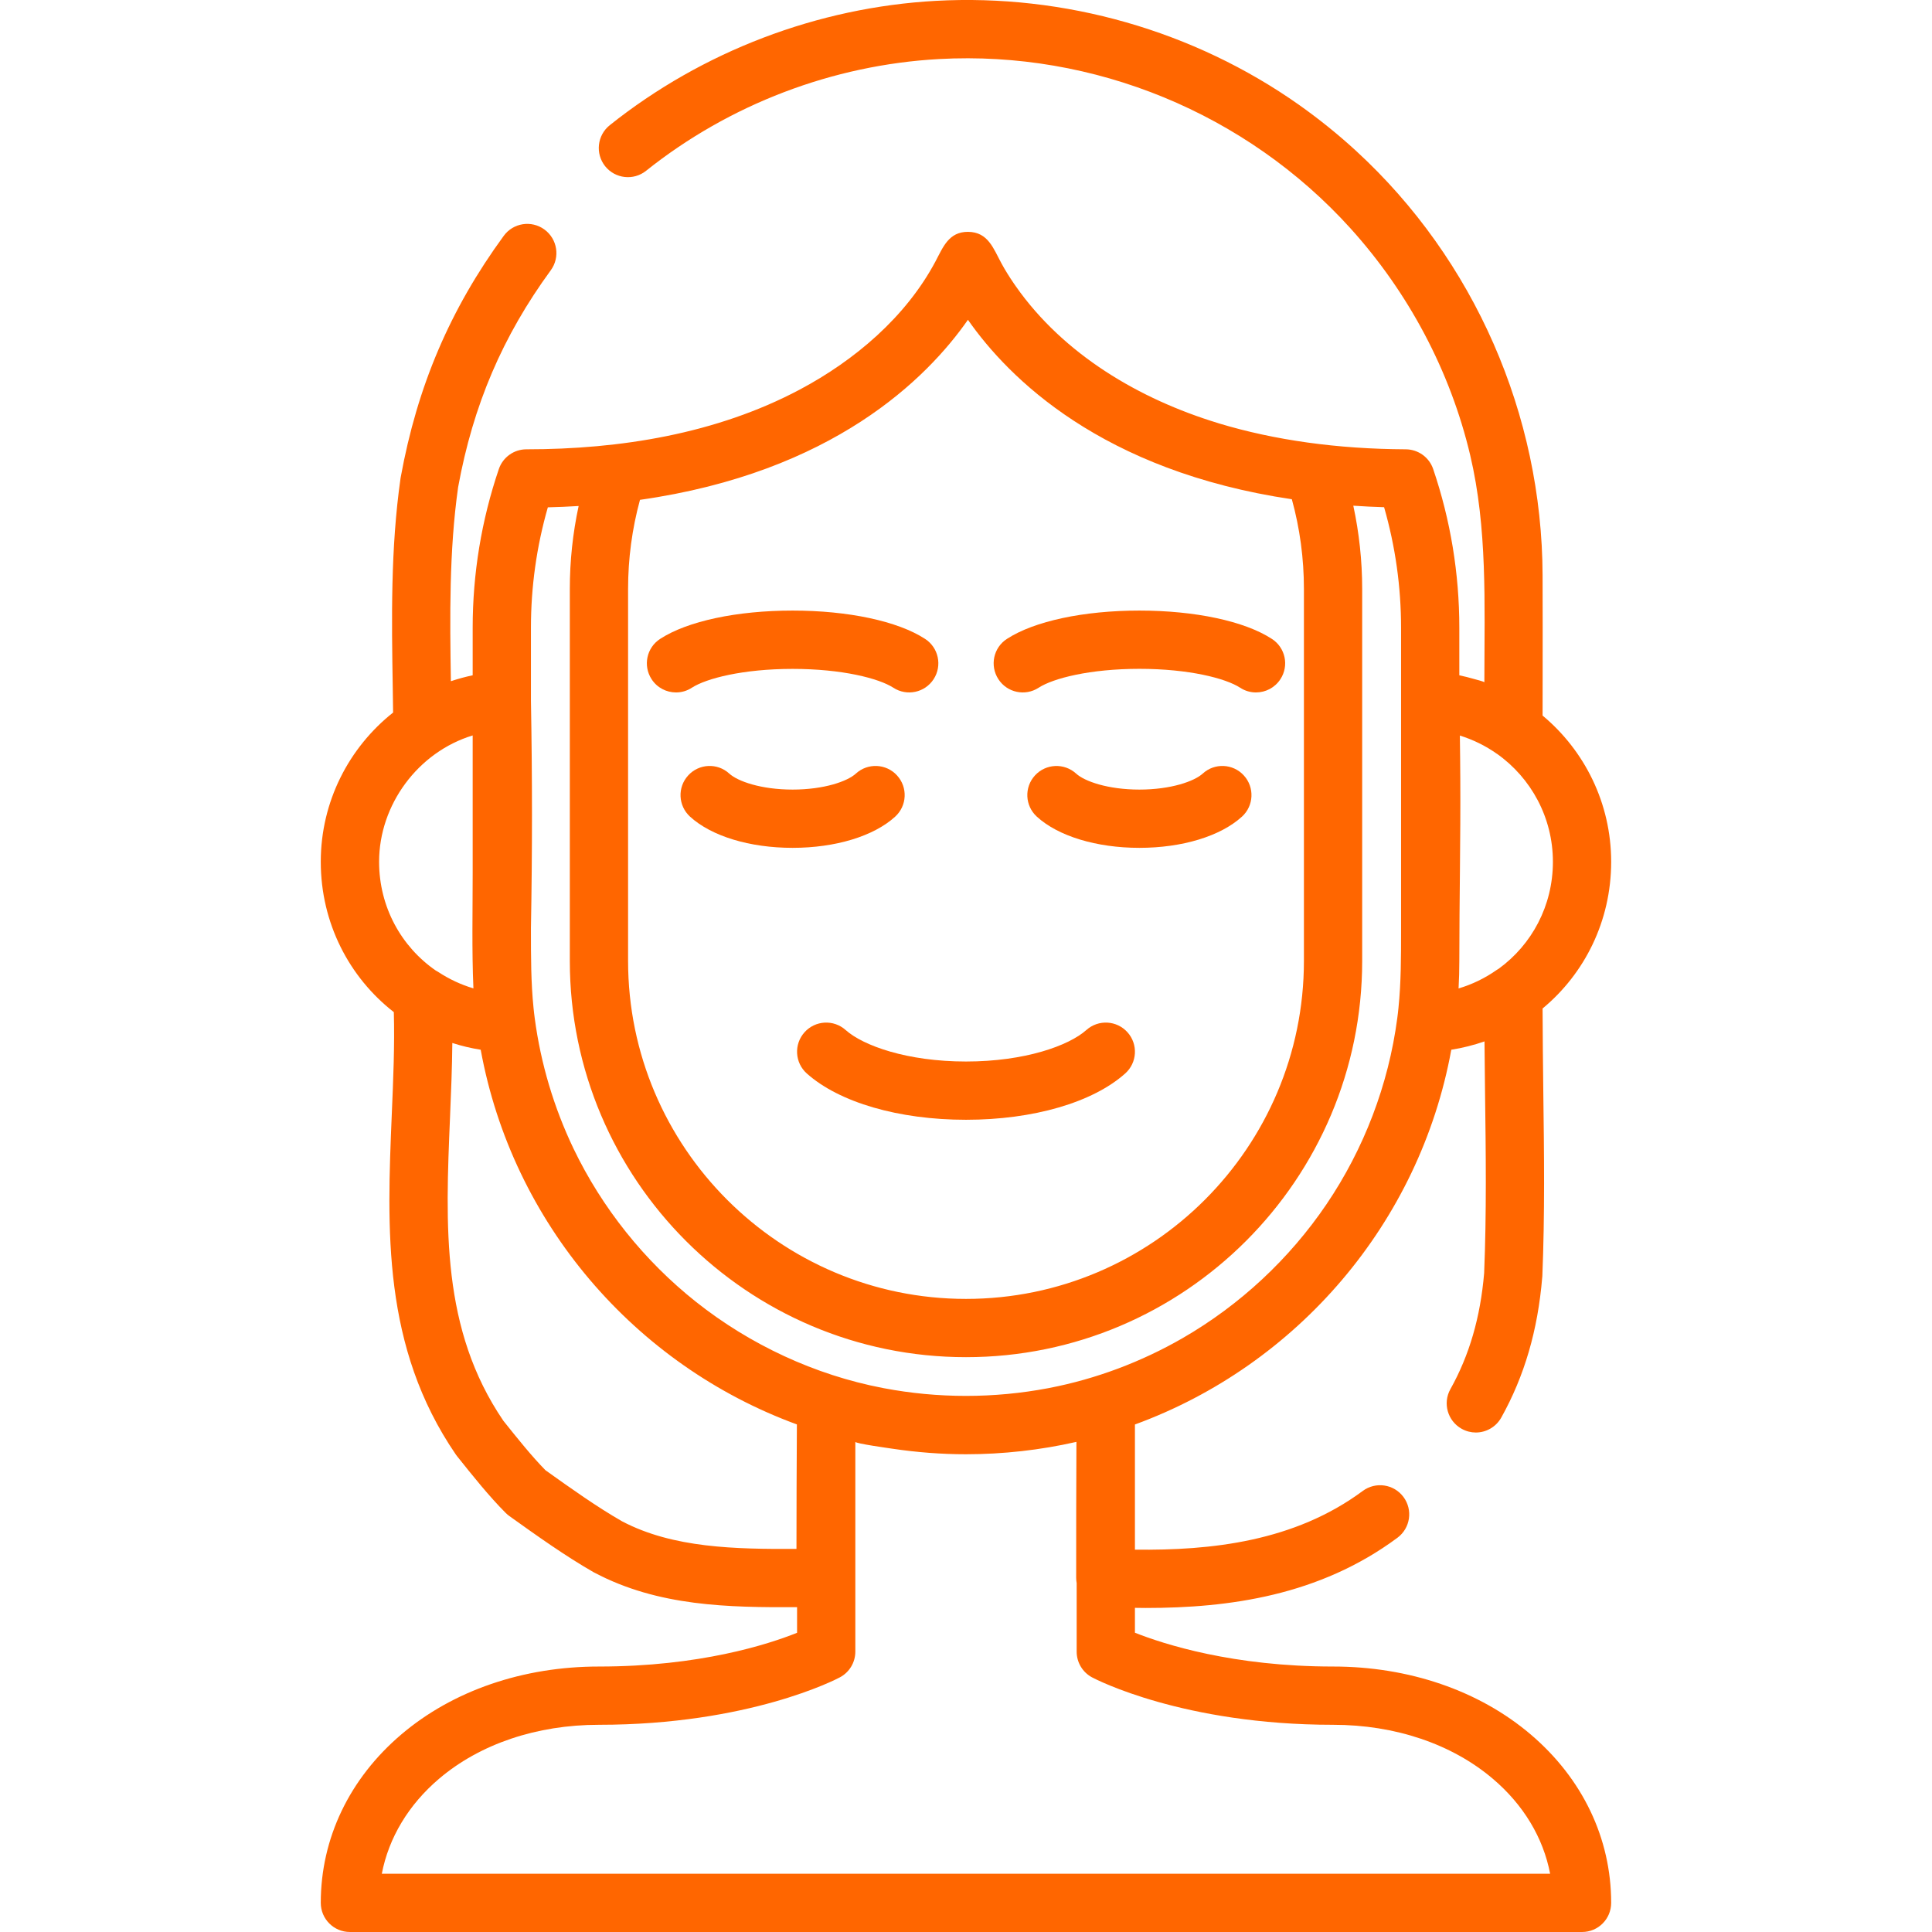 <svg width="32" height="32" viewBox="0 0 32 32" fill="none" xmlns="http://www.w3.org/2000/svg">
<path d="M18.675 17.098C18.498 16.9 18.193 16.882 17.994 17.06C17.703 17.32 16.974 17.582 16 17.582C15.026 17.582 14.297 17.32 14.006 17.06C13.807 16.882 13.502 16.9 13.325 17.098C13.147 17.297 13.164 17.602 13.363 17.78C13.901 18.26 14.887 18.547 16 18.547C17.114 18.547 18.1 18.26 18.637 17.78C18.836 17.602 18.853 17.297 18.675 17.098Z" fill="#FF6600"/>
<path d="M14.858 12.844C14.679 12.647 14.373 12.633 14.176 12.813C14.037 12.941 13.649 13.078 13.128 13.078C12.607 13.078 12.219 12.941 12.079 12.813C11.883 12.633 11.577 12.647 11.398 12.844C11.218 13.041 11.232 13.346 11.429 13.526C11.783 13.85 12.418 14.043 13.128 14.043C13.837 14.043 14.473 13.85 14.827 13.526C15.024 13.346 15.038 13.041 14.858 12.844Z" fill="#FF6600"/>
<path d="M15.322 10.582C14.87 10.288 14.05 10.113 13.128 10.113C12.206 10.113 11.386 10.288 10.934 10.582C10.71 10.727 10.647 11.026 10.792 11.249C10.884 11.392 11.039 11.469 11.197 11.469C11.287 11.469 11.378 11.444 11.459 11.391C11.699 11.236 12.308 11.079 13.128 11.079C13.948 11.079 14.557 11.236 14.797 11.391C15.02 11.536 15.319 11.473 15.464 11.249C15.609 11.026 15.546 10.727 15.322 10.582Z" fill="#FF6600"/>
<path d="M20.602 12.844C20.423 12.647 20.117 12.633 19.921 12.813C19.781 12.941 19.393 13.078 18.872 13.078C18.351 13.078 17.963 12.941 17.824 12.813C17.627 12.634 17.322 12.647 17.142 12.844C16.962 13.041 16.976 13.346 17.173 13.526C17.527 13.85 18.163 14.043 18.872 14.043C19.581 14.043 20.216 13.85 20.571 13.526C20.768 13.346 20.782 13.041 20.602 12.844Z" fill="#FF6600"/>
<path d="M21.066 10.582C20.615 10.288 19.794 10.113 18.872 10.113C17.95 10.113 17.13 10.288 16.678 10.582C16.454 10.727 16.391 11.025 16.536 11.249C16.681 11.473 16.98 11.536 17.203 11.391C17.443 11.235 18.052 11.078 18.872 11.078C19.692 11.078 20.301 11.235 20.541 11.391C20.622 11.444 20.713 11.469 20.803 11.469C20.961 11.469 21.116 11.391 21.208 11.249C21.354 11.025 21.29 10.727 21.066 10.582Z" fill="#FF6600"/>
<path d="M25.351 28.726C24.499 28.002 23.337 27.603 22.08 27.603C20.424 27.603 19.28 27.234 18.798 27.043V26.631C18.858 26.632 18.917 26.633 18.977 26.633C20.355 26.633 21.852 26.43 23.146 25.47C23.36 25.311 23.405 25.009 23.246 24.795C23.088 24.581 22.785 24.536 22.571 24.695C21.441 25.533 20.062 25.683 18.798 25.667V23.594C21.483 22.612 23.514 20.259 24.038 17.387C24.228 17.357 24.411 17.31 24.588 17.249C24.59 17.535 24.594 17.819 24.597 18.098C24.61 19.081 24.623 20.097 24.582 21.087C24.52 21.819 24.337 22.448 24.023 23.009C23.893 23.241 23.977 23.535 24.209 23.665C24.284 23.707 24.365 23.727 24.444 23.727C24.613 23.727 24.778 23.637 24.866 23.479C25.249 22.793 25.471 22.034 25.544 21.158C25.545 21.151 25.545 21.144 25.546 21.138C25.588 20.118 25.575 19.085 25.562 18.086C25.557 17.633 25.551 17.167 25.55 16.704C26.247 16.126 26.686 15.254 26.686 14.274C26.686 13.305 26.246 12.432 25.55 11.852C25.551 11.647 25.551 11.441 25.551 11.236C25.552 10.667 25.552 10.098 25.55 9.529C25.542 6.87 24.422 4.301 22.463 2.501C22.164 2.226 21.847 1.971 21.515 1.736C19.771 0.506 17.631 -0.103 15.5 0.014C13.542 0.122 11.632 0.851 10.099 2.074C9.891 2.241 9.857 2.544 10.023 2.753C10.19 2.961 10.493 2.995 10.701 2.829C12.081 1.728 13.792 1.075 15.553 0.978C18.12 0.836 20.645 1.877 22.368 3.782C23.328 4.844 24.021 6.144 24.351 7.539C24.637 8.751 24.587 9.999 24.586 11.235C24.586 11.257 24.586 11.279 24.586 11.301C24.586 11.29 24.435 11.252 24.418 11.247C24.337 11.224 24.254 11.202 24.171 11.185V10.398C24.171 9.499 24.025 8.614 23.738 7.769C23.672 7.574 23.489 7.443 23.283 7.442C22.151 7.437 21.111 7.291 20.19 7.013C20.184 7.011 20.178 7.009 20.172 7.007C18.87 6.61 17.618 5.872 16.826 4.743C16.814 4.726 16.802 4.709 16.79 4.691C16.719 4.587 16.651 4.479 16.59 4.367C16.455 4.121 16.369 3.842 16.033 3.84C15.715 3.839 15.621 4.091 15.495 4.329C15.005 5.25 14.158 5.968 13.248 6.452C11.867 7.186 10.268 7.442 8.719 7.442C8.512 7.442 8.328 7.574 8.262 7.77C7.975 8.615 7.829 9.499 7.829 10.398V11.185C7.709 11.21 7.592 11.242 7.477 11.28C7.474 11.28 7.471 11.281 7.468 11.282C7.451 10.222 7.438 9.128 7.588 8.069C7.836 6.711 8.324 5.569 9.123 4.476C9.28 4.26 9.233 3.959 9.017 3.801C8.802 3.644 8.5 3.691 8.343 3.907C7.454 5.124 6.912 6.395 6.637 7.905C6.636 7.911 6.635 7.917 6.634 7.923C6.468 9.088 6.487 10.253 6.505 11.38C6.507 11.521 6.509 11.661 6.511 11.802C5.78 12.381 5.313 13.276 5.313 14.274C5.313 15.289 5.784 16.188 6.523 16.764C6.538 17.313 6.514 17.873 6.489 18.46C6.41 20.353 6.328 22.309 7.551 24.093C7.557 24.102 7.564 24.112 7.572 24.121C7.833 24.448 8.103 24.786 8.379 25.062C8.398 25.081 8.419 25.098 8.44 25.113C8.893 25.437 9.361 25.771 9.832 26.041C9.837 26.043 9.841 26.046 9.846 26.048C10.904 26.608 12.068 26.625 13.202 26.62V27.044C12.723 27.236 11.588 27.603 9.92 27.603C8.663 27.603 7.501 28.002 6.649 28.726C5.788 29.457 5.313 30.449 5.313 31.517C5.313 31.784 5.529 32 5.796 32H26.204C26.471 32 26.686 31.784 26.686 31.517C26.686 30.449 26.212 29.458 25.351 28.726ZM24.159 16.364C24.167 16.215 24.171 16.065 24.171 15.916C24.171 14.908 24.193 13.899 24.187 12.891C24.186 12.655 24.183 12.419 24.18 12.183C24.397 12.251 24.603 12.351 24.79 12.483C24.792 12.485 24.795 12.486 24.797 12.487C25.358 12.885 25.721 13.54 25.721 14.274C25.721 15.004 25.37 15.647 24.825 16.044C24.813 16.051 24.802 16.058 24.791 16.065C24.596 16.202 24.383 16.305 24.158 16.372C24.158 16.369 24.158 16.366 24.159 16.364ZM10.403 9.755C10.403 9.254 10.469 8.759 10.6 8.279C13.795 7.824 15.354 6.269 16.032 5.297C16.706 6.262 18.248 7.802 21.397 8.269C21.53 8.752 21.597 9.25 21.597 9.755V15.916C21.597 19.003 19.086 21.514 16 21.514C12.914 21.514 10.403 19.003 10.403 15.916V9.755ZM7.219 16.076C6.648 15.682 6.279 15.023 6.279 14.274C6.279 13.328 6.924 12.457 7.829 12.181C7.829 12.941 7.829 13.701 7.829 14.461C7.829 15.095 7.814 15.732 7.841 16.364C7.842 16.367 7.842 16.369 7.842 16.371C7.637 16.31 7.442 16.219 7.262 16.101C7.248 16.091 7.233 16.084 7.219 16.076ZM13.192 25.655C12.182 25.659 11.15 25.643 10.304 25.198C9.888 24.96 9.455 24.652 9.035 24.352C8.808 24.121 8.569 23.823 8.337 23.532C7.306 22.018 7.378 20.309 7.454 18.501C7.471 18.098 7.488 17.686 7.492 17.275C7.643 17.324 7.8 17.361 7.962 17.387C8.486 20.258 10.515 22.61 13.199 23.593C13.194 24.279 13.193 24.973 13.192 25.655ZM11.527 21.562C10.672 20.883 9.973 20.01 9.5 19.026C9.174 18.345 8.956 17.614 8.857 16.866C8.849 16.809 8.843 16.752 8.837 16.694C8.794 16.273 8.794 15.848 8.794 15.4V15.371C8.817 14.109 8.817 12.877 8.794 11.604V10.398C8.794 9.719 8.888 9.049 9.074 8.403C9.239 8.399 9.41 8.392 9.584 8.381C9.487 8.831 9.438 9.29 9.438 9.755V15.916C9.438 19.535 12.381 22.479 16 22.479C19.618 22.479 22.562 19.535 22.562 15.916V9.755C22.562 9.289 22.512 8.827 22.415 8.376C22.59 8.388 22.76 8.396 22.925 8.401C23.111 9.048 23.206 9.718 23.206 10.398V11.607V15.367V15.401C23.206 15.848 23.206 16.274 23.163 16.694C23.157 16.752 23.151 16.809 23.143 16.866C22.998 17.966 22.593 19.027 21.971 19.946C21.357 20.852 20.537 21.616 19.589 22.163C18.905 22.557 18.156 22.839 17.381 22.989C17.374 22.99 17.367 22.992 17.36 22.993C16.464 23.163 15.535 23.163 14.64 22.993C14.633 22.992 14.626 22.99 14.619 22.989C13.499 22.774 12.424 22.274 11.527 21.562ZM6.324 31.035C6.439 30.439 6.766 29.892 7.273 29.461C7.951 28.885 8.891 28.568 9.92 28.568C12.404 28.568 13.851 27.815 13.911 27.782C14.068 27.699 14.167 27.535 14.167 27.356V23.881C14.167 23.91 14.73 23.987 14.78 23.995C15.183 24.055 15.591 24.087 16 24.087C16.613 24.087 17.231 24.018 17.829 23.882C17.825 24.635 17.825 25.395 17.825 26.136C17.825 26.165 17.828 26.194 17.833 26.221V27.357C17.833 27.535 17.931 27.699 18.089 27.783C18.149 27.815 19.596 28.568 22.08 28.568C23.108 28.568 24.048 28.886 24.726 29.462C25.234 29.893 25.561 30.439 25.675 31.035H6.324V31.035Z" fill="#FF6600"/>
</svg>
